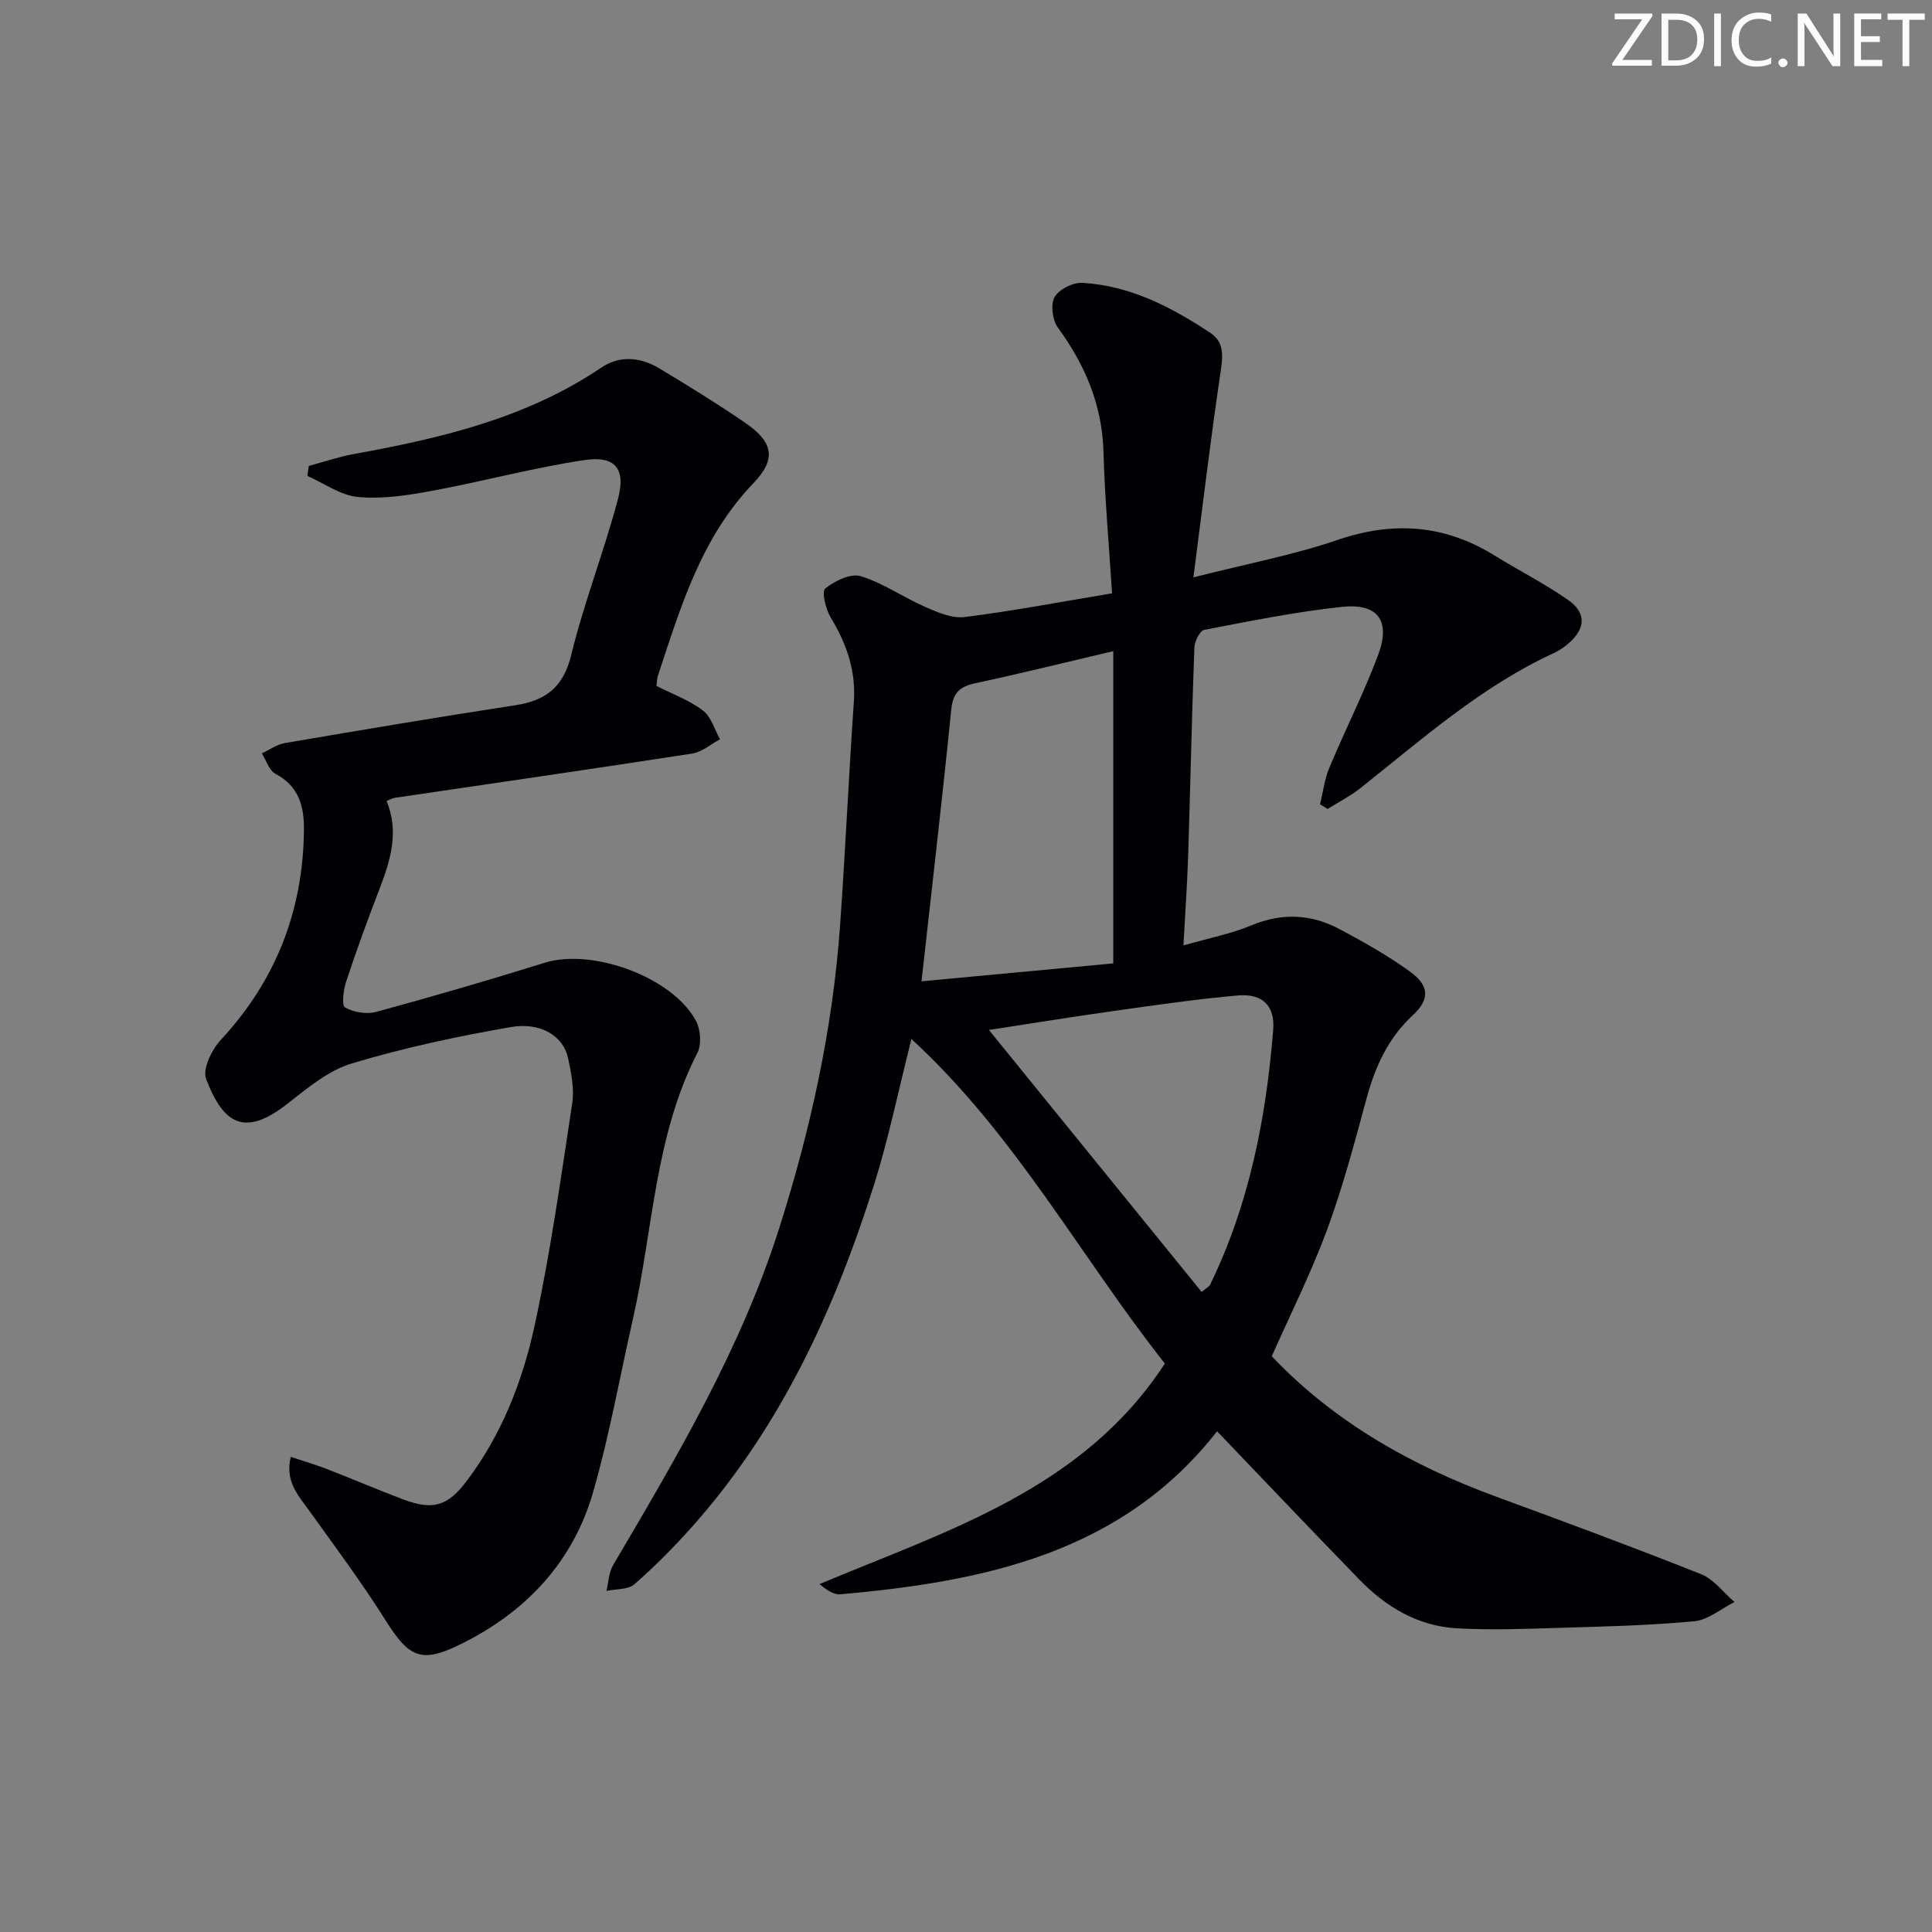 <svg enable-background="new 0 0 400 400" viewBox="0 0 400 400" xmlns="http://www.w3.org/2000/svg"><rect x="0" y="0" width="400" height="400" fill="#808080" stroke="none"/><g fill="#fafbfa"><path d="m342.2 3.2-6.3 9.2h6.1v1.2h-8.2v-.5l6.2-9.1h-5.7v-1.2h7.8v.4z"/><path d="m344 13.7v-10.9h3.1c1.6 0 3 .5 4.1 1.4 1.1 1 1.6 2.2 1.6 3.9s-.5 3-1.6 4-2.5 1.5-4.2 1.5h-3zm1.4-9.6v8.4h1.6c1.4 0 2.5-.4 3.2-1.1.8-.8 1.2-1.8 1.2-3.2s-.4-2.4-1.2-3.1-1.8-1-3.1-1z"/><path d="m356.3 2.8v10.9h-1.4v-10.9z"/><path d="m366.6 13.2c-.8.4-1.8.6-3 .6-1.6 0-2.8-.5-3.7-1.5s-1.4-2.3-1.4-3.9c0-1.7.5-3.2 1.6-4.2s2.4-1.6 4-1.6c1 0 1.9.1 2.6.4v1.5c-.8-.4-1.6-.6-2.6-.6-1.2 0-2.2.4-3 1.2s-1.1 1.9-1.1 3.3c0 1.3.4 2.3 1.1 3.1s1.6 1.1 2.8 1.1c1.1 0 2-.2 2.8-.7v1.3z"/><path d="m368.2 13c0-.3.1-.5.3-.6.2-.2.4-.3.6-.3.3 0 .5.1.7.3s.3.4.3.6-.1.5-.3.6c-.2.2-.4.3-.7.3s-.5-.1-.6-.3c-.2-.2-.3-.4-.3-.6z"/><path d="m381.1 13.7h-1.7l-5.5-8.4c-.2-.2-.3-.5-.4-.7 0 .2.1.8.1 1.5v7.6h-1.4v-10.9h1.8l5.3 8.3c.3.4.4.6.4.8 0-.3-.1-.8-.1-1.6v-7.5h1.4v10.9z"/><path d="m389.7 13.7h-5.8v-10.9h5.6v1.2h-4.2v3.5h3.9v1.2h-3.9v3.7h4.4z"/><path d="m398.4 4.1h-3.1v9.6h-1.4v-9.6h-3.1v-1.3h7.7v1.3z"/></g><path d="m230.24 122.84c-.64-10.13-1.51-19.71-1.78-29.31-.27-9.74-3.83-18.01-9.46-25.74-1.12-1.54-1.52-4.75-.66-6.28.9-1.6 3.79-3.05 5.72-2.95 9.92.55 18.5 5.03 26.59 10.4 3.04 2.02 2.48 5.23 1.98 8.59-2.01 13.58-3.63 27.21-5.55 41.99 11.03-2.81 20.66-4.62 29.84-7.75 11.52-3.93 22.12-3.19 32.43 3.17 5.08 3.14 10.44 5.86 15.33 9.27 3.84 2.68 3.6 5.99-.03 9.06-.88.75-1.87 1.43-2.92 1.91-15.01 6.91-27.24 17.78-39.99 27.91-2.11 1.68-4.57 2.93-6.87 4.37-.52-.32-1.05-.63-1.57-.95.62-2.52.92-5.18 1.91-7.54 3.26-7.81 7.11-15.39 10.09-23.31 2.7-7.17.01-10.84-7.53-10.03-9.55 1.03-19.01 2.94-28.45 4.76-.91.18-1.99 2.39-2.04 3.69-.53 14.3-.83 28.62-1.28 42.93-.19 5.92-.61 11.84-.98 18.71 5.33-1.53 9.9-2.42 14.11-4.17 6.34-2.64 12.38-2.32 18.24.81 4.98 2.65 9.94 5.45 14.5 8.74 4.09 2.95 4.21 5.76.62 9.09-5.11 4.74-7.76 10.61-9.55 17.18-2.48 9.12-4.89 18.29-8.15 27.14s-7.52 17.33-11.48 26.27c12.83 13.54 28.86 22.62 46.57 29.11 14.17 5.2 28.33 10.44 42.35 16.02 2.63 1.05 4.6 3.79 6.87 5.75-2.76 1.38-5.44 3.71-8.31 3.98-9.26.88-18.59 1.09-27.9 1.37-7.11.21-14.24.5-21.33.09-7.97-.46-14.57-4.39-20.06-10.03-9.75-10.02-19.37-20.17-29.52-30.76-19.69 25.19-48.17 31.13-78.02 33.75-1.34.12-2.78-.87-4.29-2.11 26.58-11.15 54.53-19.63 71.5-45.66-17.53-22.22-30.95-47.42-52.47-67.19-2.75 10.87-4.73 20.63-7.71 30.08-8.17 25.89-19.36 50.28-37.64 70.83-3.76 4.22-7.76 8.27-12.01 11.98-1.32 1.15-3.82.95-5.78 1.37.44-1.79.48-3.82 1.38-5.34 13.16-22.36 26.4-44.67 34.34-69.61 6.52-20.48 11.13-41.37 12.65-62.85 1.09-15.42 1.79-30.86 2.85-46.28.45-6.47-1.51-12.05-4.8-17.47-1.04-1.71-1.9-5.34-1.12-5.98 1.94-1.59 5.26-3.19 7.34-2.56 4.67 1.43 8.85 4.4 13.39 6.38 2.55 1.12 5.54 2.41 8.13 2.08 10.01-1.25 19.93-3.15 30.52-4.91zm-39.45 80.33c13.39-1.25 26.64-2.49 39.7-3.71 0-22.15 0-43.17 0-64.65-9.85 2.32-19.16 4.63-28.54 6.64-3.22.69-4.65 1.96-5 5.45-1.84 18.29-3.97 36.55-6.16 56.27zm58 64.31c1.22-1 1.58-1.15 1.71-1.42 8.14-16.67 11.62-34.51 13.1-52.81.4-4.98-2.18-7.59-7.26-7.15-8.59.74-17.13 2-25.67 3.2-8.32 1.16-16.62 2.52-25.93 3.94 15.04 18.52 29.54 36.37 44.05 54.24z" fill="#010104"/><path d="m60.2 301.63c2.7.9 5.16 1.62 7.54 2.54 5.27 2.04 10.46 4.28 15.75 6.27 6.03 2.27 9.13 1.45 13.04-3.69 7.28-9.59 11.63-20.69 14.14-32.22 3.3-15.21 5.46-30.69 7.8-46.09.46-3.02-.21-6.32-.86-9.38-.95-4.49-5.58-7.51-11.9-6.41-11.08 1.93-22.15 4.29-32.91 7.54-4.88 1.47-9.24 5.17-13.41 8.42-8.91 6.94-13.2 3.93-16.72-5.22-.79-2.06 1.18-6.08 3.06-8.11 11.4-12.29 17.01-26.74 17.2-43.36.06-4.8-.97-9.13-5.89-11.7-1.32-.69-1.91-2.79-2.83-4.24 1.58-.73 3.08-1.85 4.74-2.13 15.87-2.71 31.74-5.39 47.65-7.82 6.38-.97 10.03-3.7 11.67-10.44 2.66-10.94 6.84-21.5 9.7-32.39 1.62-6.18-.62-8.88-6.92-7.95-10.63 1.57-21.06 4.43-31.64 6.38-5.02.93-10.25 1.73-15.27 1.27-3.6-.33-7.01-2.83-10.5-4.37.09-.69.19-1.37.28-2.06 3.08-.83 6.13-1.88 9.26-2.45 18.06-3.28 35.78-7.42 51.35-17.93 3.74-2.53 8.04-2.17 11.87.12 6 3.59 11.95 7.27 17.72 11.21 5.96 4.06 6.75 7.54 1.83 12.66-10.81 11.27-15.03 25.61-19.73 39.79-.2.61-.19 1.29-.3 2.14 3.27 1.67 6.77 2.94 9.61 5.09 1.71 1.29 2.4 3.93 3.55 5.96-1.92 1.02-3.75 2.65-5.79 2.96-20.5 3.17-41.03 6.13-61.55 9.16-.47.07-.91.34-1.7.65 2.6 6.28.85 12.2-1.44 18.14-2.45 6.35-4.78 12.75-6.92 19.21-.58 1.73-.98 4.99-.25 5.4 1.79 1.01 4.47 1.46 6.45.92 11.69-3.18 23.32-6.56 34.88-10.17 9.87-3.08 26.56 2.99 31.36 12.08.94 1.79 1.15 4.85.26 6.59-8.86 17.29-9.15 36.6-13.32 54.99-2.72 11.96-4.86 24.09-8.24 35.87-4.16 14.5-13.88 24.84-27.31 31.49-8.35 4.14-10.8 2.86-15.72-4.94-4.96-7.86-10.53-15.35-15.96-22.9-2.24-3.09-4.83-5.93-3.63-10.88z" fill="#010104"/></svg>